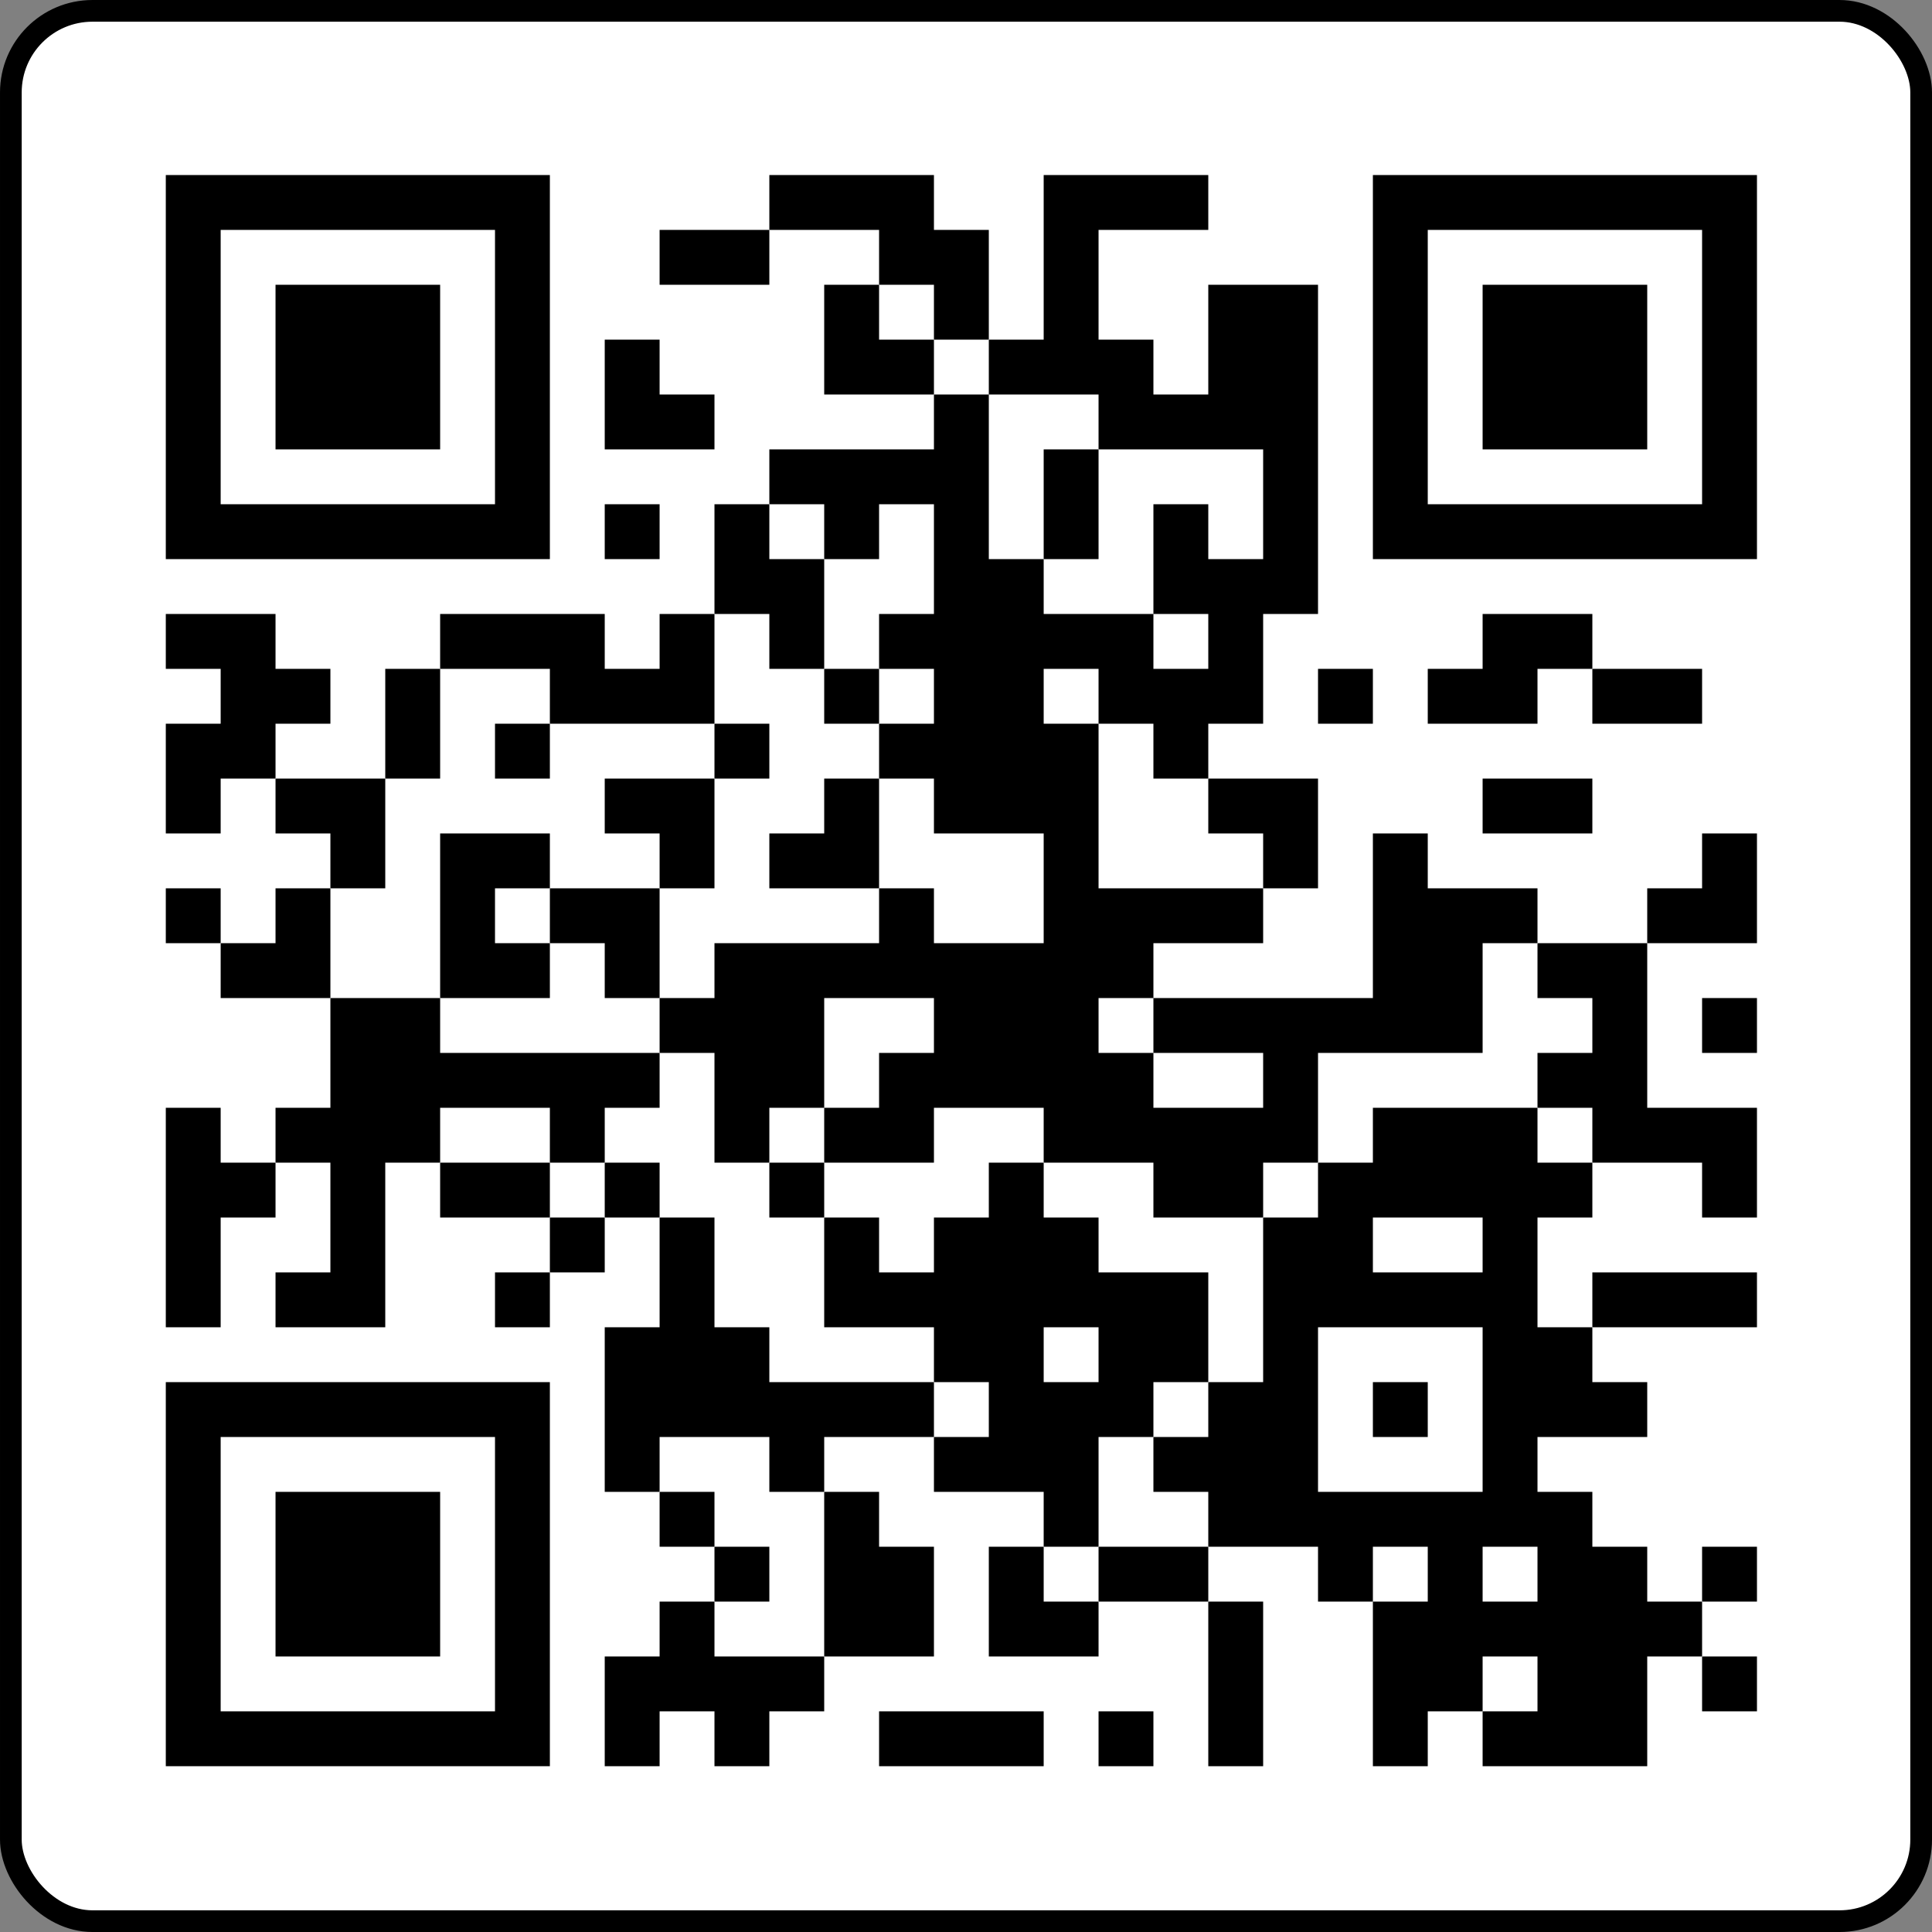 <svg width="209" height="209" viewBox="0 0 209 209" fill="none" xmlns="http://www.w3.org/2000/svg">
<rect x="0" y="0" width="209" height="209" fill="#808080" stroke="none"/>
<rect x="1.174" y="1.174" width="206.653" height="206.653" rx="8.826" fill="white"/>
<rect x="1.174" y="1.174" width="206.653" height="206.653" rx="8.826" stroke="black" stroke-width="2.347"/>
<path d="M196 13H12V197H196V13Z" fill="white"/>
<path d="M17.936 18.936H59.484V60.484H17.936V18.936ZM23.871 24.871V54.548H53.548V24.871H23.871Z" fill="black"/>
<path d="M17.936 66.419H29.806V72.355H35.742V78.29H29.806V84.226H23.871V90.161H17.936V78.29H23.871V72.355H17.936V66.419Z" fill="black"/>
<path d="M17.936 96.097H23.871V102.032H17.936V96.097Z" fill="black"/>
<path d="M17.936 119.839H23.871V125.774H29.806V131.71H23.871V143.581H17.936V119.839Z" fill="black"/>
<path d="M17.936 149.516H59.484V191.064H17.936V149.516ZM23.871 155.452V185.129H53.548V155.452H23.871Z" fill="black"/>
<path d="M29.806 96.097H35.742V107.968H23.871V102.032H29.806V96.097Z" fill="black"/>
<path d="M29.806 30.806H47.613V48.613H29.806V30.806Z" fill="black"/>
<path d="M29.806 84.226H41.677V96.097H35.742V90.161H29.806V84.226Z" fill="black"/>
<path d="M35.742 107.968H47.613V113.903H71.355V119.839H65.419V125.774H59.484V119.839H47.613V125.774H41.677V143.581H29.806V137.645H35.742V125.774H29.806V119.839H35.742V107.968Z" fill="black"/>
<path d="M29.806 161.387H47.613V179.194H29.806V161.387Z" fill="black"/>
<path d="M41.677 72.355H47.613V84.226H41.677V72.355Z" fill="black"/>
<path d="M47.613 66.419H65.419V72.355H71.355V66.419H77.29V78.29H59.484V72.355H47.613V66.419Z" fill="black"/>
<path d="M47.613 90.161H59.484V96.097H53.548V102.032H59.484V107.968H47.613V90.161Z" fill="black"/>
<path d="M47.613 125.774H59.484V131.71H47.613V125.774Z" fill="black"/>
<path d="M53.548 78.29H59.484V84.226H53.548V78.29Z" fill="black"/>
<path d="M53.548 137.645H59.484V143.581H53.548V137.645Z" fill="black"/>
<path d="M59.484 96.097H71.355V107.968H65.419V102.032H59.484V96.097Z" fill="black"/>
<path d="M59.484 131.71H65.419V137.645H59.484V131.71Z" fill="black"/>
<path d="M65.419 36.742H71.355V42.677H77.29V48.613H65.419V36.742Z" fill="black"/>
<path d="M65.419 54.548H71.355V60.484H65.419V54.548Z" fill="black"/>
<path d="M65.419 84.226H77.29V96.097H71.355V90.161H65.419V84.226Z" fill="black"/>
<path d="M65.419 125.774H71.355V131.71H65.419V125.774Z" fill="black"/>
<path d="M71.355 131.71H77.29V143.581H83.226V149.516H101.032V155.452H89.161V161.387H83.226V155.452H71.355V161.387H65.419V143.581H71.355V131.71Z" fill="black"/>
<path d="M71.355 173.258H77.29V179.194H89.161V185.129H83.226V191.065H77.29V185.129H71.355V191.065H65.419V179.194H71.355V173.258Z" fill="black"/>
<path d="M71.355 24.871H83.226V30.806H71.355V24.871Z" fill="black"/>
<path d="M112.903 18.936H130.71V24.871H118.839V36.742H124.774V42.677H130.71V30.806H142.581V66.419H136.645V78.29H130.71V84.226H124.774V78.29H118.839V72.355H112.903V78.29H118.839V96.097H136.645V102.032H124.774V107.968H118.839V113.903H124.774V119.839H136.645V113.903H124.774V107.968H148.516V90.161H154.452V96.097H166.323V102.032H160.387V113.903H142.581V125.774H136.645V131.71H124.774V125.774H112.903V119.839H101.032V125.774H89.161V119.839H95.097V113.903H101.032V107.968H89.161V119.839H83.226V125.774H77.29V113.903H71.355V107.968H77.29V102.032H95.097V96.097H101.032V102.032H112.903V90.161H101.032V84.226H95.097V78.29H101.032V72.355H95.097V66.419H101.032V54.548H95.097V60.484H89.161V54.548H83.226V48.613H101.032V42.677H106.968V60.484H112.903V66.419H124.774V72.355H130.71V66.419H124.774V54.548H130.71V60.484H136.645V48.613H118.839V42.677H106.968V36.742H112.903V18.936Z" fill="black"/>
<path d="M71.355 161.387H77.29V167.323H71.355V161.387Z" fill="black"/>
<path d="M77.29 54.548H83.226V60.484H89.161V72.355H83.226V66.419H77.29V54.548Z" fill="black"/>
<path d="M77.29 78.29H83.226V84.226H77.29V78.29Z" fill="black"/>
<path d="M77.29 167.323H83.226V173.258H77.29V167.323Z" fill="black"/>
<path d="M83.226 18.936H101.032V24.871H106.968V36.742H101.032V30.806H95.097V24.871H83.226V18.936Z" fill="black"/>
<path d="M89.161 84.226H95.097V96.097H83.226V90.161H89.161V84.226Z" fill="black"/>
<path d="M83.226 125.774H89.161V131.71H83.226V125.774Z" fill="black"/>
<path d="M89.161 30.806H95.097V36.742H101.032V42.677H89.161V30.806Z" fill="black"/>
<path d="M89.161 72.355H95.097V78.29H89.161V72.355Z" fill="black"/>
<path d="M106.968 125.774H112.903V131.71H118.839V137.645H130.71V149.516H124.774V155.452H118.839V167.323H112.903V161.387H101.032V155.452H106.968V149.516H101.032V143.581H89.161V131.71H95.097V137.645H101.032V131.71H106.968V125.774ZM112.903 143.581V149.516H118.839V143.581H112.903Z" fill="black"/>
<path d="M89.161 161.387H95.097V167.323H101.032V179.194H89.161V161.387Z" fill="black"/>
<path d="M95.097 185.129H112.903V191.065H95.097V185.129Z" fill="black"/>
<path d="M106.968 167.323H112.903V173.258H118.839V179.194H106.968V167.323Z" fill="black"/>
<path d="M112.903 48.613H118.839V60.484H112.903V48.613Z" fill="black"/>
<path d="M118.839 167.323H130.71V173.258H118.839V167.323Z" fill="black"/>
<path d="M118.839 185.129H124.774V191.065H118.839V185.129Z" fill="black"/>
<path d="M148.516 119.839H166.323V125.774H172.258V131.71H166.323V143.581H172.258V149.516H178.194V155.452H166.323V161.387H172.258V167.323H178.194V173.258H184.129V179.194H178.194V191.065H160.387V185.129H166.323V179.194H160.387V185.129H154.452V191.065H148.516V173.258H154.452V167.323H148.516V173.258H142.581V167.323H130.71V161.387H124.774V155.452H130.71V149.516H136.645V131.71H142.581V125.774H148.516V119.839ZM148.516 131.71V137.645H160.387V131.71H148.516ZM142.581 143.581V161.387H160.387V143.581H142.581ZM160.387 167.323V173.258H166.323V167.323H160.387Z" fill="black"/>
<path d="M130.71 84.226H142.581V96.097H136.645V90.161H130.71V84.226Z" fill="black"/>
<path d="M130.71 173.258H136.645V191.065H130.71V173.258Z" fill="black"/>
<path d="M142.581 72.355H148.516V78.29H142.581V72.355Z" fill="black"/>
<path d="M148.516 18.936H190.065V60.484H148.516V18.936ZM154.452 24.871V54.548H184.129V24.871H154.452Z" fill="black"/>
<path d="M148.516 149.516H154.452V155.452H148.516V149.516Z" fill="black"/>
<path d="M160.387 66.419H172.258V72.355H166.323V78.29H154.452V72.355H160.387V66.419Z" fill="black"/>
<path d="M160.387 30.806H178.194V48.613H160.387V30.806Z" fill="black"/>
<path d="M160.387 84.226H172.258V90.161H160.387V84.226Z" fill="black"/>
<path d="M166.323 102.032H178.194V119.839H190.065V131.71H184.129V125.774H172.258V119.839H166.323V113.903H172.258V107.968H166.323V102.032Z" fill="black"/>
<path d="M172.258 72.355H184.129V78.29H172.258V72.355Z" fill="black"/>
<path d="M172.258 137.645H190.065V143.581H172.258V137.645Z" fill="black"/>
<path d="M184.129 90.161H190.065V102.032H178.194V96.097H184.129V90.161Z" fill="black"/>
<path d="M184.129 107.968H190.065V113.903H184.129V107.968Z" fill="black"/>
<path d="M184.129 167.323H190.065V173.258H184.129V167.323Z" fill="black"/>
<path d="M184.129 179.194H190.065V185.129H184.129V179.194Z" fill="black"/>
</svg>
